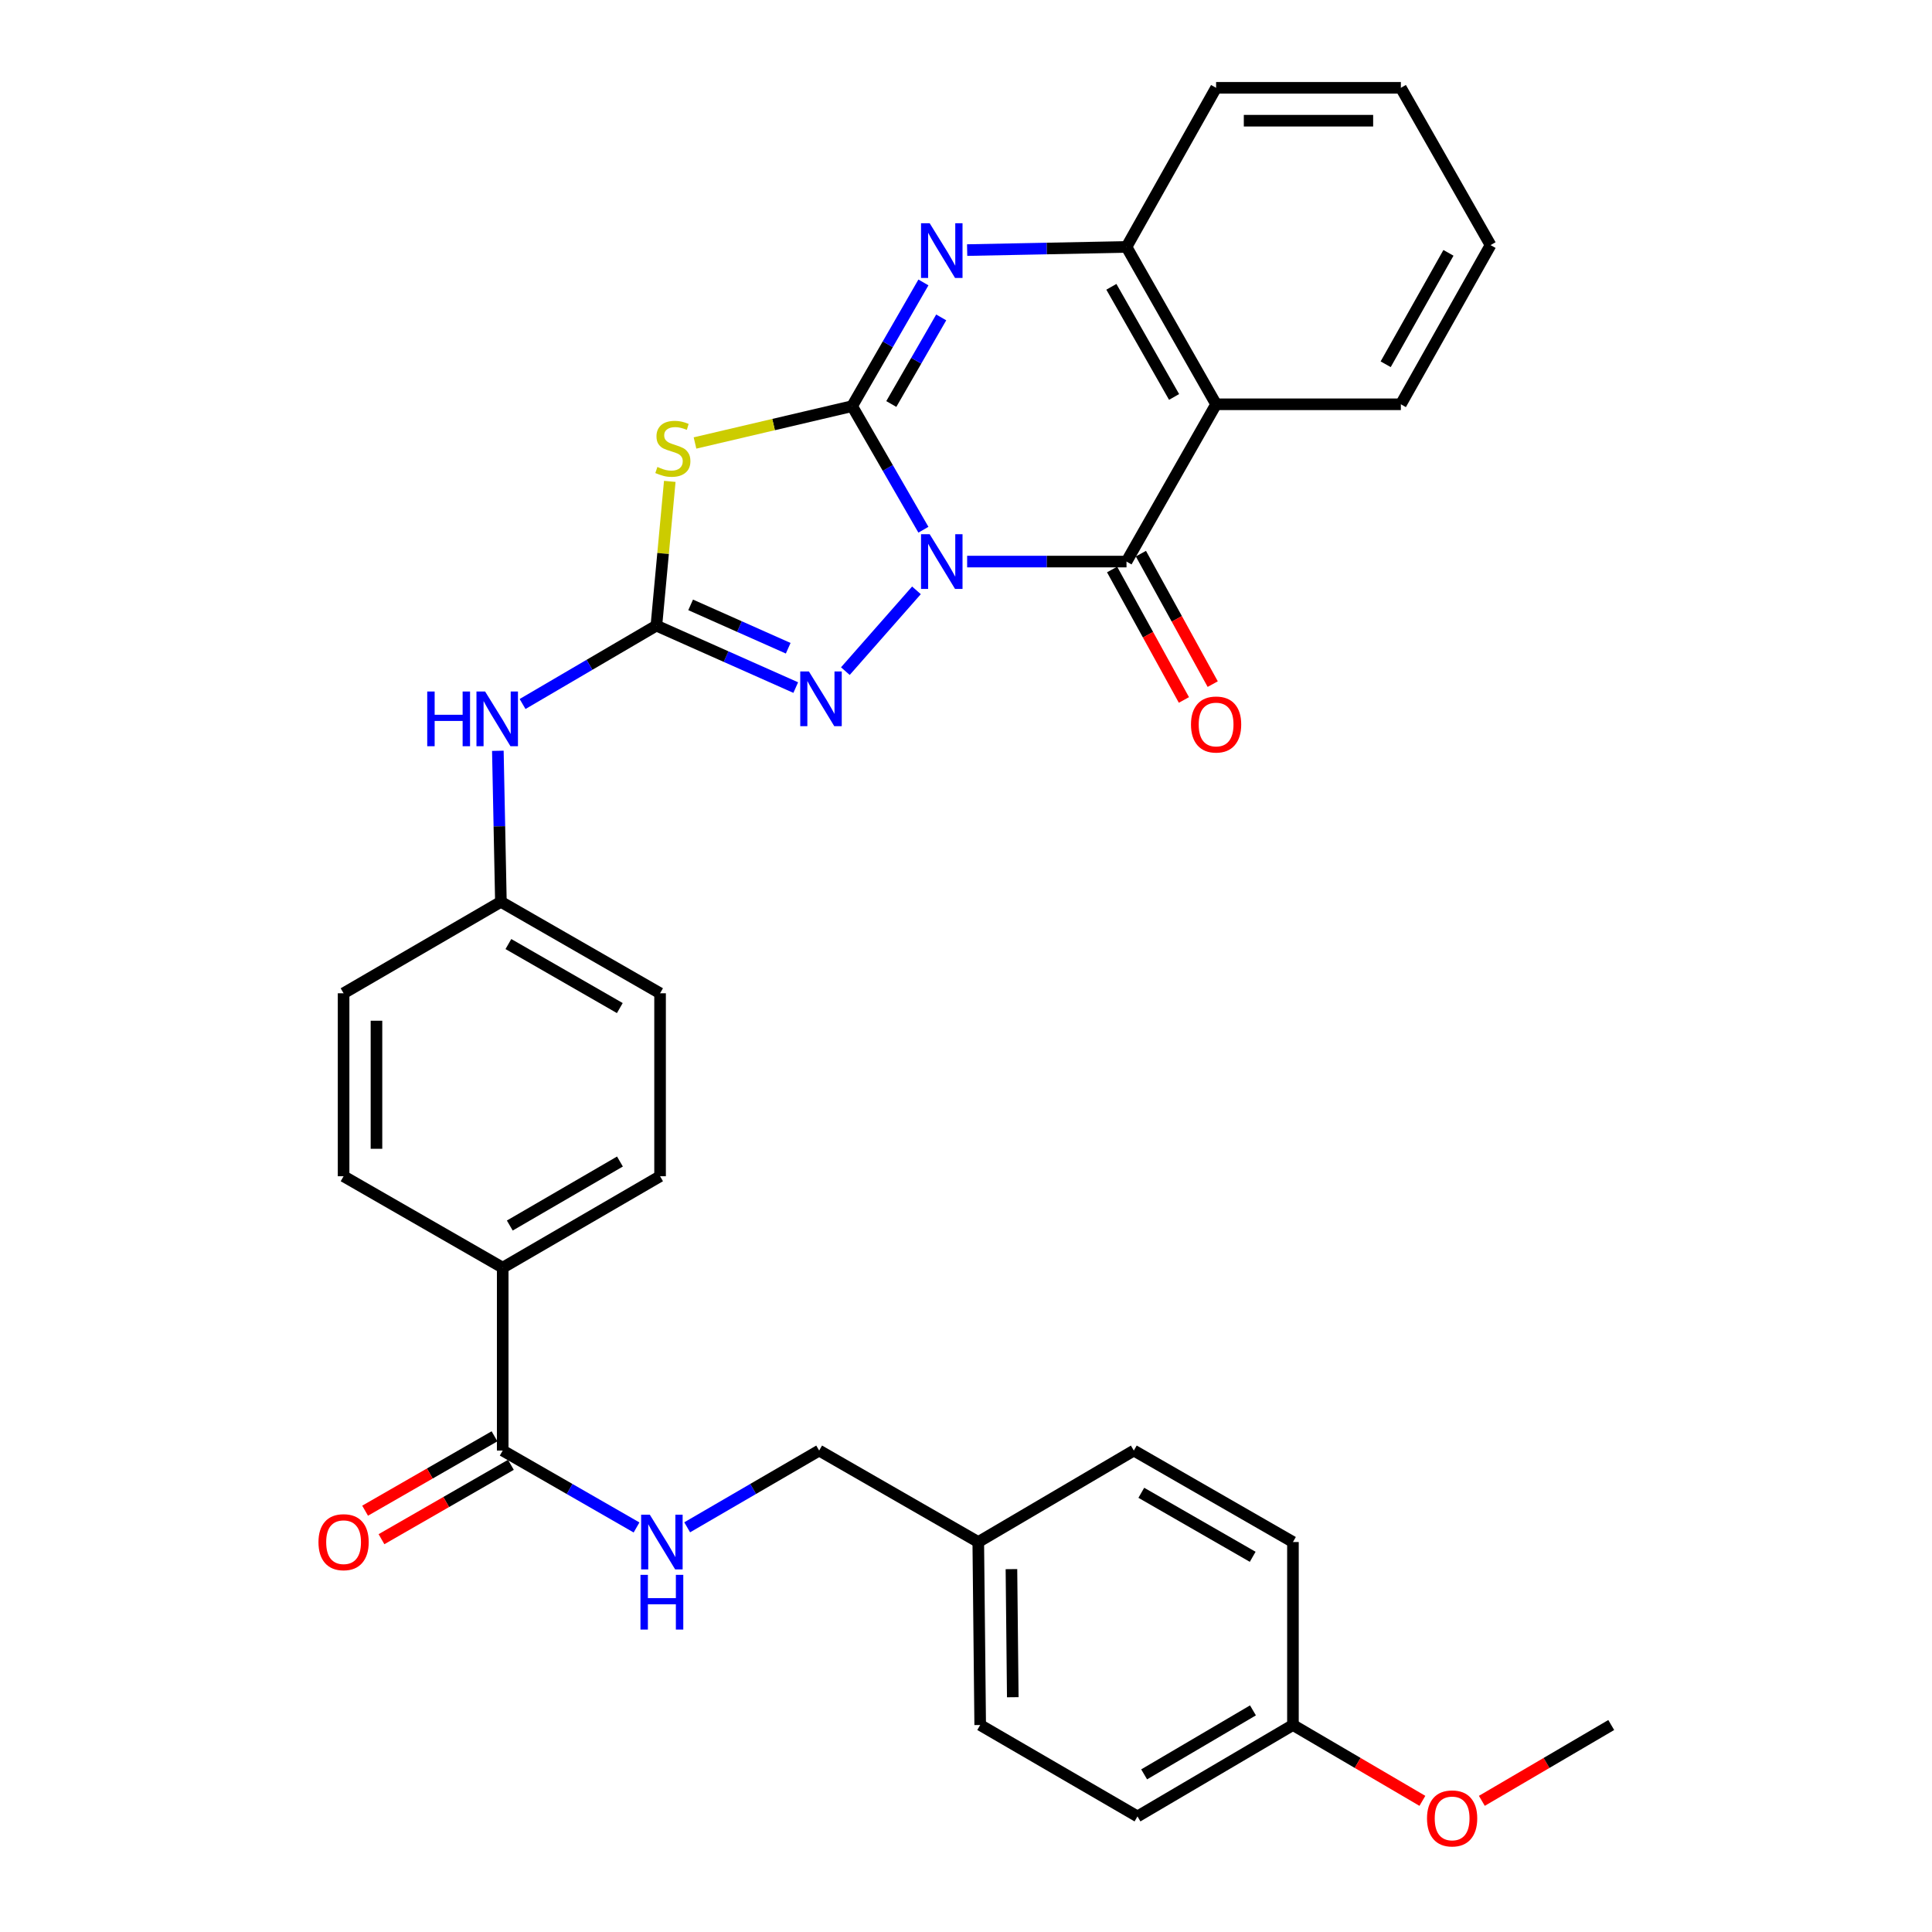 <?xml version='1.0' encoding='iso-8859-1'?>
<svg version='1.1' baseProfile='full'
              xmlns='http://www.w3.org/2000/svg'
                      xmlns:rdkit='http://www.rdkit.org/xml'
                      xmlns:xlink='http://www.w3.org/1999/xlink'
                  xml:space='preserve'
width='1000px' height='1000px' viewBox='0 0 1000 1000'>
<!-- END OF HEADER -->
<rect style='opacity:1.0;fill:#FFFFFF;stroke:none' width='1000' height='1000' x='0' y='0'> </rect>
<path class='bond-0' d='M 477.955,274.188 L 459.507,242.204' style='fill:none;fill-rule:evenodd;stroke:#0000FF;stroke-width:6px;stroke-linecap:butt;stroke-linejoin:miter;stroke-opacity:1' />
<path class='bond-0' d='M 459.507,242.204 L 441.058,210.221' style='fill:none;fill-rule:evenodd;stroke:#000000;stroke-width:6px;stroke-linecap:butt;stroke-linejoin:miter;stroke-opacity:1' />
<path class='bond-1' d='M 500.592,290.67 L 541.834,290.67' style='fill:none;fill-rule:evenodd;stroke:#0000FF;stroke-width:6px;stroke-linecap:butt;stroke-linejoin:miter;stroke-opacity:1' />
<path class='bond-1' d='M 541.834,290.67 L 583.077,290.67' style='fill:none;fill-rule:evenodd;stroke:#000000;stroke-width:6px;stroke-linecap:butt;stroke-linejoin:miter;stroke-opacity:1' />
<path class='bond-3' d='M 474.356,305.561 L 437.557,347.375' style='fill:none;fill-rule:evenodd;stroke:#0000FF;stroke-width:6px;stroke-linecap:butt;stroke-linejoin:miter;stroke-opacity:1' />
<path class='bond-2' d='M 441.058,210.221 L 400.396,219.754' style='fill:none;fill-rule:evenodd;stroke:#000000;stroke-width:6px;stroke-linecap:butt;stroke-linejoin:miter;stroke-opacity:1' />
<path class='bond-2' d='M 400.396,219.754 L 359.733,229.288' style='fill:none;fill-rule:evenodd;stroke:#CCCC00;stroke-width:6px;stroke-linecap:butt;stroke-linejoin:miter;stroke-opacity:1' />
<path class='bond-5' d='M 441.058,210.221 L 459.51,178.204' style='fill:none;fill-rule:evenodd;stroke:#000000;stroke-width:6px;stroke-linecap:butt;stroke-linejoin:miter;stroke-opacity:1' />
<path class='bond-5' d='M 459.51,178.204 L 477.962,146.188' style='fill:none;fill-rule:evenodd;stroke:#0000FF;stroke-width:6px;stroke-linecap:butt;stroke-linejoin:miter;stroke-opacity:1' />
<path class='bond-5' d='M 461.339,209.113 L 474.255,186.702' style='fill:none;fill-rule:evenodd;stroke:#000000;stroke-width:6px;stroke-linecap:butt;stroke-linejoin:miter;stroke-opacity:1' />
<path class='bond-5' d='M 474.255,186.702 L 487.171,164.291' style='fill:none;fill-rule:evenodd;stroke:#0000FF;stroke-width:6px;stroke-linecap:butt;stroke-linejoin:miter;stroke-opacity:1' />
<path class='bond-6' d='M 583.077,290.67 L 629.452,209.256' style='fill:none;fill-rule:evenodd;stroke:#000000;stroke-width:6px;stroke-linecap:butt;stroke-linejoin:miter;stroke-opacity:1' />
<path class='bond-11' d='M 575.622,294.773 L 594.207,328.536' style='fill:none;fill-rule:evenodd;stroke:#000000;stroke-width:6px;stroke-linecap:butt;stroke-linejoin:miter;stroke-opacity:1' />
<path class='bond-11' d='M 594.207,328.536 L 612.791,362.299' style='fill:none;fill-rule:evenodd;stroke:#FF0000;stroke-width:6px;stroke-linecap:butt;stroke-linejoin:miter;stroke-opacity:1' />
<path class='bond-11' d='M 590.531,286.567 L 609.116,320.33' style='fill:none;fill-rule:evenodd;stroke:#000000;stroke-width:6px;stroke-linecap:butt;stroke-linejoin:miter;stroke-opacity:1' />
<path class='bond-11' d='M 609.116,320.33 L 627.7,354.093' style='fill:none;fill-rule:evenodd;stroke:#FF0000;stroke-width:6px;stroke-linecap:butt;stroke-linejoin:miter;stroke-opacity:1' />
<path class='bond-32' d='M 346.675,249.162 L 343.209,286.49' style='fill:none;fill-rule:evenodd;stroke:#CCCC00;stroke-width:6px;stroke-linecap:butt;stroke-linejoin:miter;stroke-opacity:1' />
<path class='bond-32' d='M 343.209,286.49 L 339.743,323.818' style='fill:none;fill-rule:evenodd;stroke:#000000;stroke-width:6px;stroke-linecap:butt;stroke-linejoin:miter;stroke-opacity:1' />
<path class='bond-4' d='M 411.877,355.891 L 375.81,339.854' style='fill:none;fill-rule:evenodd;stroke:#0000FF;stroke-width:6px;stroke-linecap:butt;stroke-linejoin:miter;stroke-opacity:1' />
<path class='bond-4' d='M 375.81,339.854 L 339.743,323.818' style='fill:none;fill-rule:evenodd;stroke:#000000;stroke-width:6px;stroke-linecap:butt;stroke-linejoin:miter;stroke-opacity:1' />
<path class='bond-4' d='M 407.971,335.529 L 382.724,324.304' style='fill:none;fill-rule:evenodd;stroke:#0000FF;stroke-width:6px;stroke-linecap:butt;stroke-linejoin:miter;stroke-opacity:1' />
<path class='bond-4' d='M 382.724,324.304 L 357.477,313.078' style='fill:none;fill-rule:evenodd;stroke:#000000;stroke-width:6px;stroke-linecap:butt;stroke-linejoin:miter;stroke-opacity:1' />
<path class='bond-9' d='M 339.743,323.818 L 305.112,344.106' style='fill:none;fill-rule:evenodd;stroke:#000000;stroke-width:6px;stroke-linecap:butt;stroke-linejoin:miter;stroke-opacity:1' />
<path class='bond-9' d='M 305.112,344.106 L 270.482,364.394' style='fill:none;fill-rule:evenodd;stroke:#0000FF;stroke-width:6px;stroke-linecap:butt;stroke-linejoin:miter;stroke-opacity:1' />
<path class='bond-33' d='M 500.593,129.445 L 541.835,128.63' style='fill:none;fill-rule:evenodd;stroke:#0000FF;stroke-width:6px;stroke-linecap:butt;stroke-linejoin:miter;stroke-opacity:1' />
<path class='bond-33' d='M 541.835,128.63 L 583.077,127.814' style='fill:none;fill-rule:evenodd;stroke:#000000;stroke-width:6px;stroke-linecap:butt;stroke-linejoin:miter;stroke-opacity:1' />
<path class='bond-7' d='M 629.452,209.256 L 583.077,127.814' style='fill:none;fill-rule:evenodd;stroke:#000000;stroke-width:6px;stroke-linecap:butt;stroke-linejoin:miter;stroke-opacity:1' />
<path class='bond-7' d='M 607.706,205.461 L 575.244,148.451' style='fill:none;fill-rule:evenodd;stroke:#000000;stroke-width:6px;stroke-linecap:butt;stroke-linejoin:miter;stroke-opacity:1' />
<path class='bond-19' d='M 629.452,209.256 L 725.085,209.256' style='fill:none;fill-rule:evenodd;stroke:#000000;stroke-width:6px;stroke-linecap:butt;stroke-linejoin:miter;stroke-opacity:1' />
<path class='bond-27' d='M 583.077,127.814 L 629.452,45.455' style='fill:none;fill-rule:evenodd;stroke:#000000;stroke-width:6px;stroke-linecap:butt;stroke-linejoin:miter;stroke-opacity:1' />
<path class='bond-8' d='M 260.201,750.808 L 260.201,656.148' style='fill:none;fill-rule:evenodd;stroke:#000000;stroke-width:6px;stroke-linecap:butt;stroke-linejoin:miter;stroke-opacity:1' />
<path class='bond-10' d='M 260.201,750.808 L 294.837,770.71' style='fill:none;fill-rule:evenodd;stroke:#000000;stroke-width:6px;stroke-linecap:butt;stroke-linejoin:miter;stroke-opacity:1' />
<path class='bond-10' d='M 294.837,770.71 L 329.473,790.612' style='fill:none;fill-rule:evenodd;stroke:#0000FF;stroke-width:6px;stroke-linecap:butt;stroke-linejoin:miter;stroke-opacity:1' />
<path class='bond-13' d='M 255.96,743.431 L 222.468,762.682' style='fill:none;fill-rule:evenodd;stroke:#000000;stroke-width:6px;stroke-linecap:butt;stroke-linejoin:miter;stroke-opacity:1' />
<path class='bond-13' d='M 222.468,762.682 L 188.976,781.933' style='fill:none;fill-rule:evenodd;stroke:#FF0000;stroke-width:6px;stroke-linecap:butt;stroke-linejoin:miter;stroke-opacity:1' />
<path class='bond-13' d='M 264.441,758.186 L 230.949,777.437' style='fill:none;fill-rule:evenodd;stroke:#000000;stroke-width:6px;stroke-linecap:butt;stroke-linejoin:miter;stroke-opacity:1' />
<path class='bond-13' d='M 230.949,777.437 L 197.457,796.688' style='fill:none;fill-rule:evenodd;stroke:#FF0000;stroke-width:6px;stroke-linecap:butt;stroke-linejoin:miter;stroke-opacity:1' />
<path class='bond-16' d='M 257.688,388.612 L 258.476,427.697' style='fill:none;fill-rule:evenodd;stroke:#0000FF;stroke-width:6px;stroke-linecap:butt;stroke-linejoin:miter;stroke-opacity:1' />
<path class='bond-16' d='M 258.476,427.697 L 259.265,466.782' style='fill:none;fill-rule:evenodd;stroke:#000000;stroke-width:6px;stroke-linecap:butt;stroke-linejoin:miter;stroke-opacity:1' />
<path class='bond-17' d='M 355.683,790.533 L 389.838,770.671' style='fill:none;fill-rule:evenodd;stroke:#0000FF;stroke-width:6px;stroke-linecap:butt;stroke-linejoin:miter;stroke-opacity:1' />
<path class='bond-17' d='M 389.838,770.671 L 423.993,750.808' style='fill:none;fill-rule:evenodd;stroke:#000000;stroke-width:6px;stroke-linecap:butt;stroke-linejoin:miter;stroke-opacity:1' />
<path class='bond-12' d='M 260.201,656.148 L 341.652,608.819' style='fill:none;fill-rule:evenodd;stroke:#000000;stroke-width:6px;stroke-linecap:butt;stroke-linejoin:miter;stroke-opacity:1' />
<path class='bond-12' d='M 263.868,634.334 L 320.884,601.204' style='fill:none;fill-rule:evenodd;stroke:#000000;stroke-width:6px;stroke-linecap:butt;stroke-linejoin:miter;stroke-opacity:1' />
<path class='bond-35' d='M 260.201,656.148 L 177.841,608.819' style='fill:none;fill-rule:evenodd;stroke:#000000;stroke-width:6px;stroke-linecap:butt;stroke-linejoin:miter;stroke-opacity:1' />
<path class='bond-14' d='M 341.652,608.819 L 341.652,514.121' style='fill:none;fill-rule:evenodd;stroke:#000000;stroke-width:6px;stroke-linecap:butt;stroke-linejoin:miter;stroke-opacity:1' />
<path class='bond-15' d='M 177.841,608.819 L 177.841,514.121' style='fill:none;fill-rule:evenodd;stroke:#000000;stroke-width:6px;stroke-linecap:butt;stroke-linejoin:miter;stroke-opacity:1' />
<path class='bond-15' d='M 194.86,594.614 L 194.86,528.326' style='fill:none;fill-rule:evenodd;stroke:#000000;stroke-width:6px;stroke-linecap:butt;stroke-linejoin:miter;stroke-opacity:1' />
<path class='bond-21' d='M 259.265,466.782 L 177.841,514.121' style='fill:none;fill-rule:evenodd;stroke:#000000;stroke-width:6px;stroke-linecap:butt;stroke-linejoin:miter;stroke-opacity:1' />
<path class='bond-22' d='M 259.265,466.782 L 341.652,514.121' style='fill:none;fill-rule:evenodd;stroke:#000000;stroke-width:6px;stroke-linecap:butt;stroke-linejoin:miter;stroke-opacity:1' />
<path class='bond-22' d='M 263.144,488.638 L 320.816,521.776' style='fill:none;fill-rule:evenodd;stroke:#000000;stroke-width:6px;stroke-linecap:butt;stroke-linejoin:miter;stroke-opacity:1' />
<path class='bond-18' d='M 423.993,750.808 L 506.352,798.148' style='fill:none;fill-rule:evenodd;stroke:#000000;stroke-width:6px;stroke-linecap:butt;stroke-linejoin:miter;stroke-opacity:1' />
<path class='bond-23' d='M 506.352,798.148 L 586.868,750.808' style='fill:none;fill-rule:evenodd;stroke:#000000;stroke-width:6px;stroke-linecap:butt;stroke-linejoin:miter;stroke-opacity:1' />
<path class='bond-24' d='M 506.352,798.148 L 507.345,892.864' style='fill:none;fill-rule:evenodd;stroke:#000000;stroke-width:6px;stroke-linecap:butt;stroke-linejoin:miter;stroke-opacity:1' />
<path class='bond-24' d='M 523.519,812.177 L 524.213,878.478' style='fill:none;fill-rule:evenodd;stroke:#000000;stroke-width:6px;stroke-linecap:butt;stroke-linejoin:miter;stroke-opacity:1' />
<path class='bond-30' d='M 725.085,209.256 L 771.507,126.868' style='fill:none;fill-rule:evenodd;stroke:#000000;stroke-width:6px;stroke-linecap:butt;stroke-linejoin:miter;stroke-opacity:1' />
<path class='bond-30' d='M 717.222,188.544 L 749.717,130.872' style='fill:none;fill-rule:evenodd;stroke:#000000;stroke-width:6px;stroke-linecap:butt;stroke-linejoin:miter;stroke-opacity:1' />
<path class='bond-20' d='M 669.227,892.864 L 588.759,940.175' style='fill:none;fill-rule:evenodd;stroke:#000000;stroke-width:6px;stroke-linecap:butt;stroke-linejoin:miter;stroke-opacity:1' />
<path class='bond-20' d='M 648.531,885.29 L 592.204,918.408' style='fill:none;fill-rule:evenodd;stroke:#000000;stroke-width:6px;stroke-linecap:butt;stroke-linejoin:miter;stroke-opacity:1' />
<path class='bond-28' d='M 669.227,892.864 L 702.728,912.49' style='fill:none;fill-rule:evenodd;stroke:#000000;stroke-width:6px;stroke-linecap:butt;stroke-linejoin:miter;stroke-opacity:1' />
<path class='bond-28' d='M 702.728,912.49 L 736.228,932.116' style='fill:none;fill-rule:evenodd;stroke:#FF0000;stroke-width:6px;stroke-linecap:butt;stroke-linejoin:miter;stroke-opacity:1' />
<path class='bond-36' d='M 669.227,892.864 L 669.227,798.148' style='fill:none;fill-rule:evenodd;stroke:#000000;stroke-width:6px;stroke-linecap:butt;stroke-linejoin:miter;stroke-opacity:1' />
<path class='bond-25' d='M 586.868,750.808 L 669.227,798.148' style='fill:none;fill-rule:evenodd;stroke:#000000;stroke-width:6px;stroke-linecap:butt;stroke-linejoin:miter;stroke-opacity:1' />
<path class='bond-25' d='M 590.741,772.664 L 648.392,805.801' style='fill:none;fill-rule:evenodd;stroke:#000000;stroke-width:6px;stroke-linecap:butt;stroke-linejoin:miter;stroke-opacity:1' />
<path class='bond-26' d='M 507.345,892.864 L 588.759,940.175' style='fill:none;fill-rule:evenodd;stroke:#000000;stroke-width:6px;stroke-linecap:butt;stroke-linejoin:miter;stroke-opacity:1' />
<path class='bond-34' d='M 629.452,45.455 L 725.085,45.455' style='fill:none;fill-rule:evenodd;stroke:#000000;stroke-width:6px;stroke-linecap:butt;stroke-linejoin:miter;stroke-opacity:1' />
<path class='bond-34' d='M 643.797,62.473 L 710.74,62.473' style='fill:none;fill-rule:evenodd;stroke:#000000;stroke-width:6px;stroke-linecap:butt;stroke-linejoin:miter;stroke-opacity:1' />
<path class='bond-29' d='M 767.001,932.113 L 800.488,912.489' style='fill:none;fill-rule:evenodd;stroke:#FF0000;stroke-width:6px;stroke-linecap:butt;stroke-linejoin:miter;stroke-opacity:1' />
<path class='bond-29' d='M 800.488,912.489 L 833.974,892.864' style='fill:none;fill-rule:evenodd;stroke:#000000;stroke-width:6px;stroke-linecap:butt;stroke-linejoin:miter;stroke-opacity:1' />
<path class='bond-31' d='M 771.507,126.868 L 725.085,45.455' style='fill:none;fill-rule:evenodd;stroke:#000000;stroke-width:6px;stroke-linecap:butt;stroke-linejoin:miter;stroke-opacity:1' />
<path  class='atom-0' d='M 481.202 276.51
L 490.482 291.51
Q 491.402 292.99, 492.882 295.67
Q 494.362 298.35, 494.442 298.51
L 494.442 276.51
L 498.202 276.51
L 498.202 304.83
L 494.322 304.83
L 484.362 288.43
Q 483.202 286.51, 481.962 284.31
Q 480.762 282.11, 480.402 281.43
L 480.402 304.83
L 476.722 304.83
L 476.722 276.51
L 481.202 276.51
' fill='#0000FF'/>
<path  class='atom-3' d='M 340.271 241.696
Q 340.591 241.816, 341.911 242.376
Q 343.231 242.936, 344.671 243.296
Q 346.151 243.616, 347.591 243.616
Q 350.271 243.616, 351.831 242.336
Q 353.391 241.016, 353.391 238.736
Q 353.391 237.176, 352.591 236.216
Q 351.831 235.256, 350.631 234.736
Q 349.431 234.216, 347.431 233.616
Q 344.911 232.856, 343.391 232.136
Q 341.911 231.416, 340.831 229.896
Q 339.791 228.376, 339.791 225.816
Q 339.791 222.256, 342.191 220.056
Q 344.631 217.856, 349.431 217.856
Q 352.711 217.856, 356.431 219.416
L 355.511 222.496
Q 352.111 221.096, 349.551 221.096
Q 346.791 221.096, 345.271 222.256
Q 343.751 223.376, 343.791 225.336
Q 343.791 226.856, 344.551 227.776
Q 345.351 228.696, 346.471 229.216
Q 347.631 229.736, 349.551 230.336
Q 352.111 231.136, 353.631 231.936
Q 355.151 232.736, 356.231 234.376
Q 357.351 235.976, 357.351 238.736
Q 357.351 242.656, 354.711 244.776
Q 352.111 246.856, 347.751 246.856
Q 345.231 246.856, 343.311 246.296
Q 341.431 245.776, 339.191 244.856
L 340.271 241.696
' fill='#CCCC00'/>
<path  class='atom-4' d='M 418.688 347.543
L 427.968 362.543
Q 428.888 364.023, 430.368 366.703
Q 431.848 369.383, 431.928 369.543
L 431.928 347.543
L 435.688 347.543
L 435.688 375.863
L 431.808 375.863
L 421.848 359.463
Q 420.688 357.543, 419.448 355.343
Q 418.248 353.143, 417.888 352.463
L 417.888 375.863
L 414.208 375.863
L 414.208 347.543
L 418.688 347.543
' fill='#0000FF'/>
<path  class='atom-6' d='M 481.202 115.545
L 490.482 130.545
Q 491.402 132.025, 492.882 134.705
Q 494.362 137.385, 494.442 137.545
L 494.442 115.545
L 498.202 115.545
L 498.202 143.865
L 494.322 143.865
L 484.362 127.465
Q 483.202 125.545, 481.962 123.345
Q 480.762 121.145, 480.402 120.465
L 480.402 143.865
L 476.722 143.865
L 476.722 115.545
L 481.202 115.545
' fill='#0000FF'/>
<path  class='atom-10' d='M 221.135 357.924
L 224.975 357.924
L 224.975 369.964
L 239.455 369.964
L 239.455 357.924
L 243.295 357.924
L 243.295 386.244
L 239.455 386.244
L 239.455 373.164
L 224.975 373.164
L 224.975 386.244
L 221.135 386.244
L 221.135 357.924
' fill='#0000FF'/>
<path  class='atom-10' d='M 251.095 357.924
L 260.375 372.924
Q 261.295 374.404, 262.775 377.084
Q 264.255 379.764, 264.335 379.924
L 264.335 357.924
L 268.095 357.924
L 268.095 386.244
L 264.215 386.244
L 254.255 369.844
Q 253.095 367.924, 251.855 365.724
Q 250.655 363.524, 250.295 362.844
L 250.295 386.244
L 246.615 386.244
L 246.615 357.924
L 251.095 357.924
' fill='#0000FF'/>
<path  class='atom-11' d='M 336.328 783.988
L 345.608 798.988
Q 346.528 800.468, 348.008 803.148
Q 349.488 805.828, 349.568 805.988
L 349.568 783.988
L 353.328 783.988
L 353.328 812.308
L 349.448 812.308
L 339.488 795.908
Q 338.328 793.988, 337.088 791.788
Q 335.888 789.588, 335.528 788.908
L 335.528 812.308
L 331.848 812.308
L 331.848 783.988
L 336.328 783.988
' fill='#0000FF'/>
<path  class='atom-11' d='M 331.508 815.14
L 335.348 815.14
L 335.348 827.18
L 349.828 827.18
L 349.828 815.14
L 353.668 815.14
L 353.668 843.46
L 349.828 843.46
L 349.828 830.38
L 335.348 830.38
L 335.348 843.46
L 331.508 843.46
L 331.508 815.14
' fill='#0000FF'/>
<path  class='atom-12' d='M 616.452 375
Q 616.452 368.2, 619.812 364.4
Q 623.172 360.6, 629.452 360.6
Q 635.732 360.6, 639.092 364.4
Q 642.452 368.2, 642.452 375
Q 642.452 381.88, 639.052 385.8
Q 635.652 389.68, 629.452 389.68
Q 623.212 389.68, 619.812 385.8
Q 616.452 381.92, 616.452 375
M 629.452 386.48
Q 633.772 386.48, 636.092 383.6
Q 638.452 380.68, 638.452 375
Q 638.452 369.44, 636.092 366.64
Q 633.772 363.8, 629.452 363.8
Q 625.132 363.8, 622.772 366.6
Q 620.452 369.4, 620.452 375
Q 620.452 380.72, 622.772 383.6
Q 625.132 386.48, 629.452 386.48
' fill='#FF0000'/>
<path  class='atom-14' d='M 164.841 798.228
Q 164.841 791.428, 168.201 787.628
Q 171.561 783.828, 177.841 783.828
Q 184.121 783.828, 187.481 787.628
Q 190.841 791.428, 190.841 798.228
Q 190.841 805.108, 187.441 809.028
Q 184.041 812.908, 177.841 812.908
Q 171.601 812.908, 168.201 809.028
Q 164.841 805.148, 164.841 798.228
M 177.841 809.708
Q 182.161 809.708, 184.481 806.828
Q 186.841 803.908, 186.841 798.228
Q 186.841 792.668, 184.481 789.868
Q 182.161 787.028, 177.841 787.028
Q 173.521 787.028, 171.161 789.828
Q 168.841 792.628, 168.841 798.228
Q 168.841 803.948, 171.161 806.828
Q 173.521 809.708, 177.841 809.708
' fill='#FF0000'/>
<path  class='atom-29' d='M 738.615 941.21
Q 738.615 934.41, 741.975 930.61
Q 745.335 926.81, 751.615 926.81
Q 757.895 926.81, 761.255 930.61
Q 764.615 934.41, 764.615 941.21
Q 764.615 948.09, 761.215 952.01
Q 757.815 955.89, 751.615 955.89
Q 745.375 955.89, 741.975 952.01
Q 738.615 948.13, 738.615 941.21
M 751.615 952.69
Q 755.935 952.69, 758.255 949.81
Q 760.615 946.89, 760.615 941.21
Q 760.615 935.65, 758.255 932.85
Q 755.935 930.01, 751.615 930.01
Q 747.295 930.01, 744.935 932.81
Q 742.615 935.61, 742.615 941.21
Q 742.615 946.93, 744.935 949.81
Q 747.295 952.69, 751.615 952.69
' fill='#FF0000'/>
</svg>
